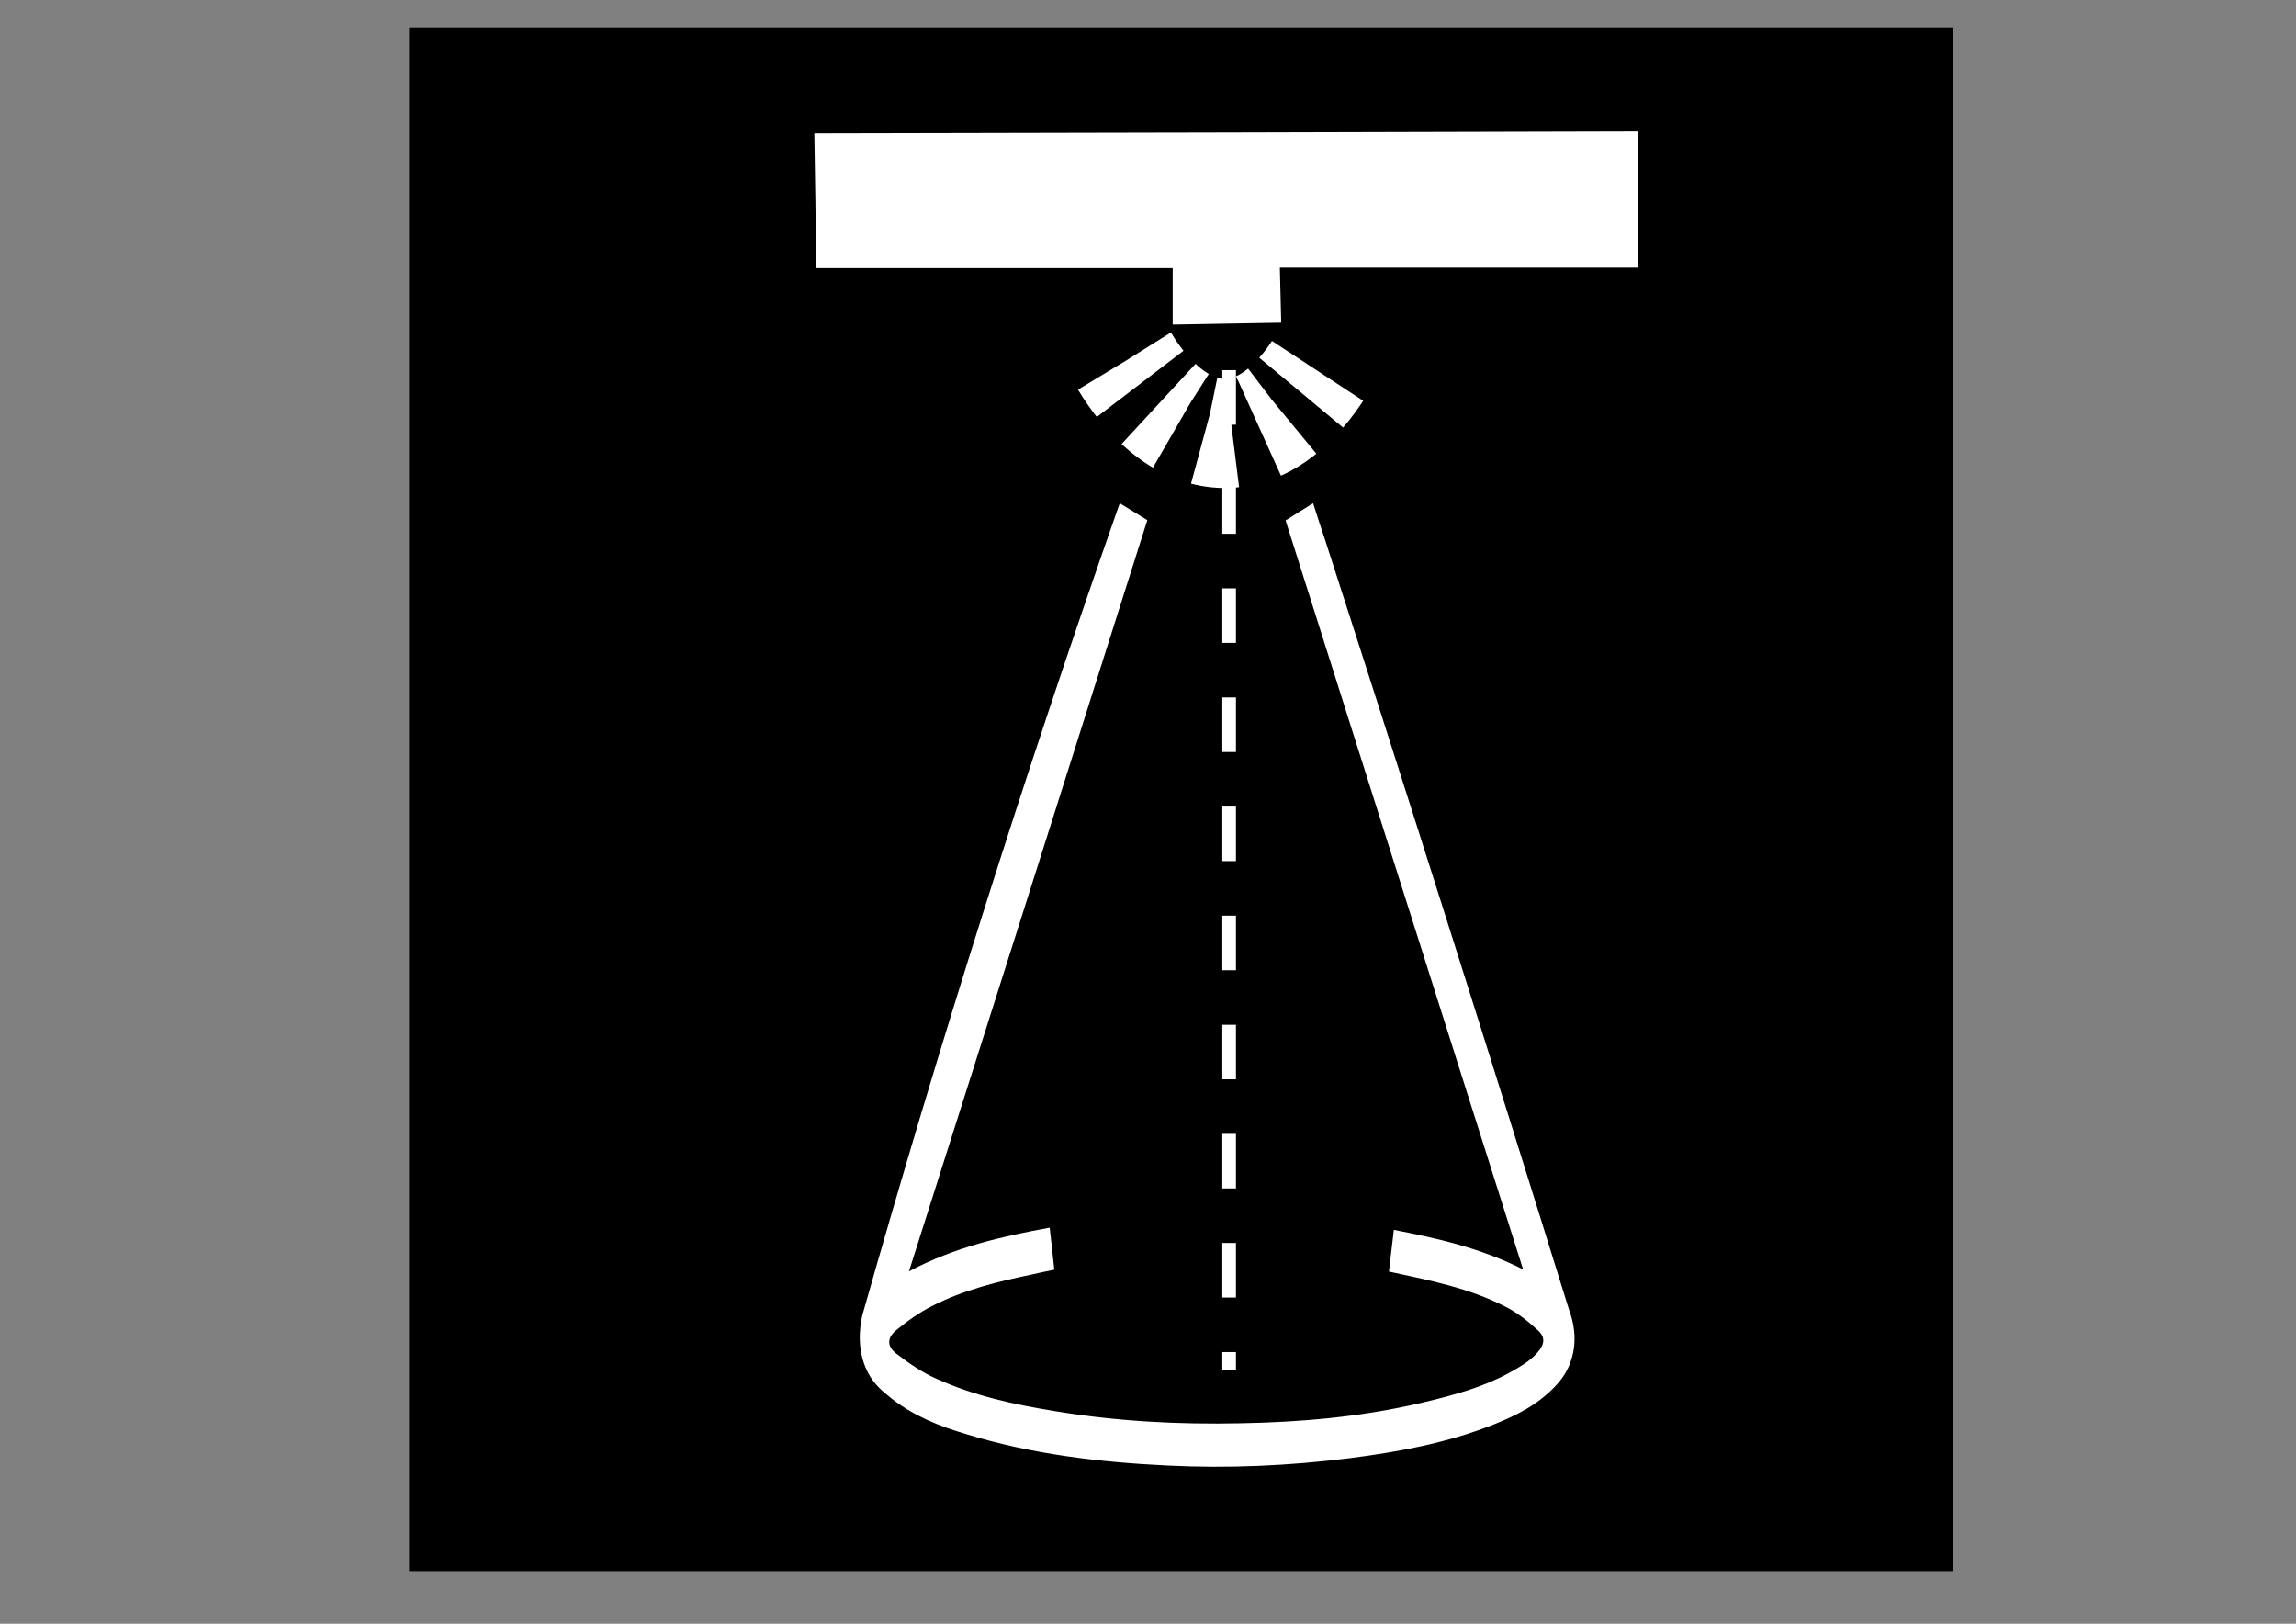 <svg xmlns="http://www.w3.org/2000/svg" viewBox="0 0 841.9 595.3"><rect x="0" y="0" width="841.9" height="595.3" fill="#808080" stroke="none"/><defs><style>      .cls-1 {        stroke-dasharray: 10;        stroke-width: 40px;      }      .cls-1, .cls-2, .cls-3 {        fill: none;      }      .cls-1, .cls-3 {        stroke: #fff;        stroke-miterlimit: 10;      }      .cls-4 {        fill: #fff;      }      .cls-3 {        stroke-dasharray: 20;        stroke-width: 5px;      }    </style></defs><g><g id="Layer_1"><g id="Layer_1-2" data-name="Layer_1"><rect x="150" y="10" width="566" height="566"></rect></g><path class="cls-2" d="M-224.3,515"></path><g id="Layer_1-3" data-name="Layer_1"><g id="Layer_1-2"><path class="cls-4" d="M469.3,98.3c.2,6.7.3,13.3.5,20-13.3.2-26.6.5-39.8.7v-20.7c-43.6,0-87.1,0-130.7,0-.2-16.5-.4-32.9-.7-49.4,100.7-.2,201.3-.4,302-.7v49.9c-43.8,0-87.6,0-131.3,0Z"></path><path class="cls-4" d="M509.3,466.1c.6-5.2,1.2-10,1.8-15.2,16,3.1,31.7,6.6,47.4,14.5-29.1-91.8-58.1-183.2-87.1-274.6,3.4-2.1,6.6-4.2,10.1-6.3,1.1,3.5,3.3,10.3,4.5,13.8,30.4,94,60.2,188.1,89.5,282.4,1.1,2.9,3.2,10.1.6,18-.7,2-1.9,5.4-5.7,9.4-6.8,7.2-14.8,11-22.8,14.2-17.2,6.8-34.8,10-52.6,12.3-22.3,2.8-44.6,3.8-66.9,2.7-24.9-1.2-49.7-4.1-74.1-11.6-9.4-2.8-18.6-6.4-27-12.9-4.1-3.2-6.3-5.5-7.9-8.1-5.4-8.8-3.8-18.6-2.9-22.5,28-98.7,59.1-197,93.4-294.9.2-.7.8-2.1,1-2.8,3.4,2,6.6,4.1,10.1,6.2-29.1,91.8-58.1,183.3-87.4,275.4,16.8-8.9,34-12.8,51.6-16,.6,5.1,1.1,10.1,1.7,15.4-2.9.6-5.5,1.1-8,1.7-12.5,2.6-25.1,5.6-37,11.7-4.5,2.3-8.9,5.4-13,8.8-3.4,2.8-3.4,5.9.1,8.6,4.7,3.6,9.5,6.9,14.5,9.1,14.1,6.4,28.6,9.5,43.3,11.9,22.8,3.8,45.6,5,68.5,4.5,21.9-.4,43.8-2.3,65.4-7.3,13.2-3.1,26.5-6.5,38.7-14.6,1.7-1.1,3.4-2.6,4.8-4.2,2.5-2.9,2.8-5.5,0-8-3.8-3.5-7.9-6.7-12.2-8.8-13.2-6.7-27.1-9.4-40.9-12.4-.4,0-.8-.2-1.6-.4v.2Z"></path><path class="cls-1" d="M412.4,132.5c2.9,4.8,16.6,26.9,37.4,26.4,20.8-.5,33.8-23.3,36.5-28.2"></path><path class="cls-2" d="M430,121.7"></path></g></g><line class="cls-3" x1="450.7" y1="135.7" x2="450.7" y2="502.3"></line></g></g></svg>